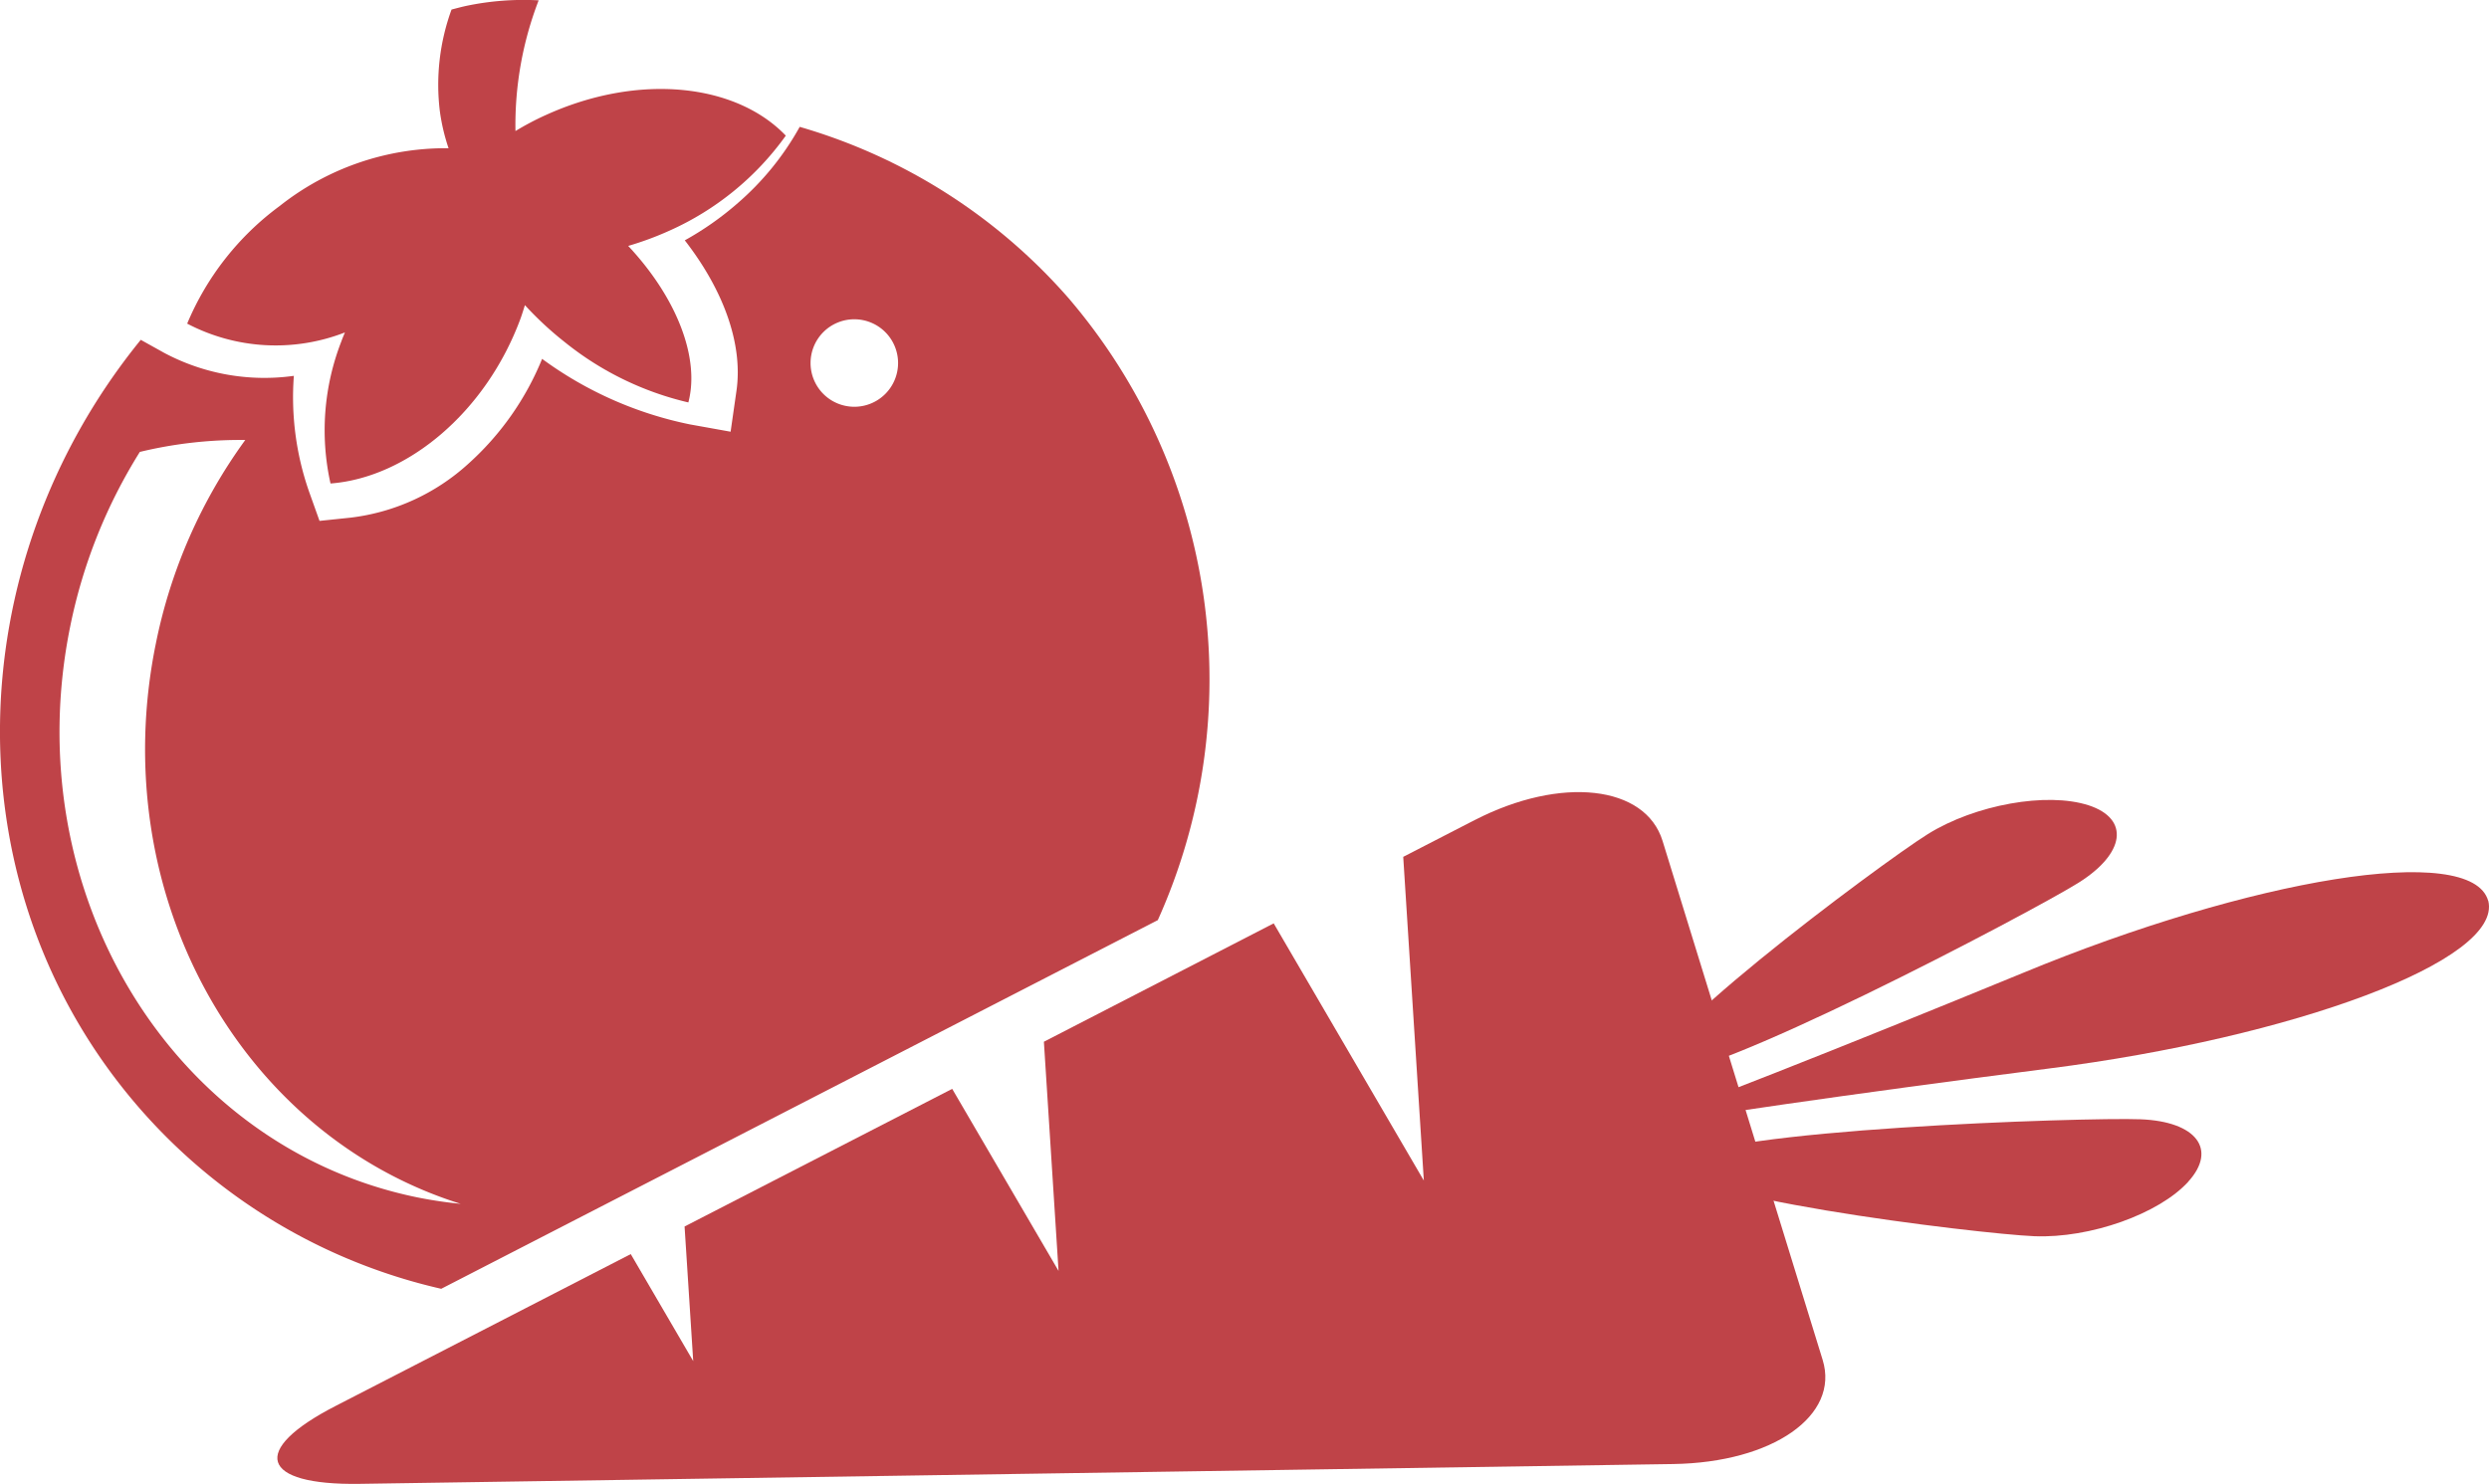 <svg id="Group_73" data-name="Group 73" xmlns="http://www.w3.org/2000/svg" xmlns:xlink="http://www.w3.org/1999/xlink" width="118.023" height="70.385" viewBox="0 0 118.023 70.385">
  <defs>
    <clipPath id="clip-path">
      <rect id="Rectangle_62" data-name="Rectangle 62" width="118.023" height="70.385" fill="#bf4348"/>
    </clipPath>
  </defs>
  <g id="Group_72" data-name="Group 72" clip-path="url(#clip-path)">
    <path id="Path_66" data-name="Path 66" d="M70.517,40.585,67.129,42.33l.977,15.355-7.119-12.2L50.09,51.1l.695,10.87-5.043-8.635-12.69,6.528.41,6.385L30.5,61.172l-14,7.205c-4.085,2.1-3.571,3.763,1.133,3.693l62.3-.94c4.71-.071,7.9-2.293,7.084-4.94L79.427,41.576c-.814-2.647-4.822-3.093-8.91-.99" transform="translate(-0.591 -1.688)" fill="#bf4348"/>
    <path id="Path_67" data-name="Path 67" d="M102.556,39.9c1.965.641,1.747,2.291-.495,3.688S84.1,53.267,82.135,52.627s10.563-9.961,12.8-11.358,5.652-2.008,7.62-1.368" transform="translate(-3.523 -1.705)" fill="#bf4348"/>
    <path id="Path_68" data-name="Path 68" d="M107.346,58.432c-1.392,1.533-4.66,2.694-7.3,2.589S81.909,59.036,83.3,57.5s19.151-2.129,21.786-2.025,3.644,1.427,2.258,2.955" transform="translate(-3.579 -2.385)" fill="#bf4348"/>
    <path id="Path_69" data-name="Path 69" d="M121.452,44.581c.7,2.841-9.268,6.488-20.841,7.96-9.36,1.2-17.338,2.355-20.06,2.887C83.18,54.54,90.678,51.587,99.4,48c10.784-4.457,21.249-6.231,22.048-3.416" transform="translate(-3.464 -1.858)" fill="#bf4348"/>
    <path id="Path_70" data-name="Path 70" d="M79.5,56.246a3.121,3.121,0,0,1,1.008-.269,3.3,3.3,0,0,1-1.008.269" transform="translate(-3.419 -2.407)" fill="#bf4348"/>
    <path id="Path_71" data-name="Path 71" d="M26.258,5.466a13.368,13.368,0,0,0-1.417.75,16.429,16.429,0,0,1,1.1-6.2,13.249,13.249,0,0,0-3.371.25c-.256.053-.51.122-.76.187a10.4,10.4,0,0,0-.556,4.809,9.42,9.42,0,0,0,.415,1.769,12.673,12.673,0,0,0-8.009,2.741A13.288,13.288,0,0,0,9.275,15.35a9.039,9.039,0,0,0,7.48.418c-.056.138-.116.271-.164.41a11.615,11.615,0,0,0-.52,6.755c3.634-.276,7.367-3.372,9.011-7.825.077-.211.14-.423.208-.634a15.961,15.961,0,0,0,1.9,1.762,14.632,14.632,0,0,0,5.849,2.852c.553-2.1-.534-4.947-2.852-7.424a14.862,14.862,0,0,0,1.944-.718,13.591,13.591,0,0,0,5.529-4.512c-2.37-2.477-6.984-2.983-11.4-.968" transform="translate(-0.399 0)" fill="#bf4348"/>
    <path id="Path_72" data-name="Path 72" d="M54.9,43.914a27.813,27.813,0,0,0-4.237-29.509A26.843,26.843,0,0,0,37.92,6.287l-.043.077A13.29,13.29,0,0,1,34.988,9.9a14.5,14.5,0,0,1-2.517,1.77c1.865,2.4,2.764,4.952,2.451,7.134l-.278,1.943L32.714,20.4a17.869,17.869,0,0,1-6.971-3.081.343.343,0,0,1-.037-.028,13.551,13.551,0,0,1-3.525,5,10.063,10.063,0,0,1-5.556,2.532l-1.474.154-.5-1.4a13.594,13.594,0,0,1-.717-5.48,10.1,10.1,0,0,1-6.148-1.09l-1.111-.618c-8.747,10.754-9.048,26.165-.018,36.493A26.92,26.92,0,0,0,20.922,61.4Zm-14.39-28.5a2.075,2.075,0,1,1-2.075,2.074,2.074,2.074,0,0,1,2.075-2.074M3.331,29.974a24.9,24.9,0,0,1,3.3-8.269,20.3,20.3,0,0,1,5-.566A24.66,24.66,0,0,0,7.389,30.8c-2.414,11.848,3.975,23.286,14.456,26.57a20.4,20.4,0,0,1-2.051-.305C8.137,54.685.767,42.557,3.331,29.974" transform="translate(0 -0.27)" fill="#bf4348"/>
  </g>
</svg>
